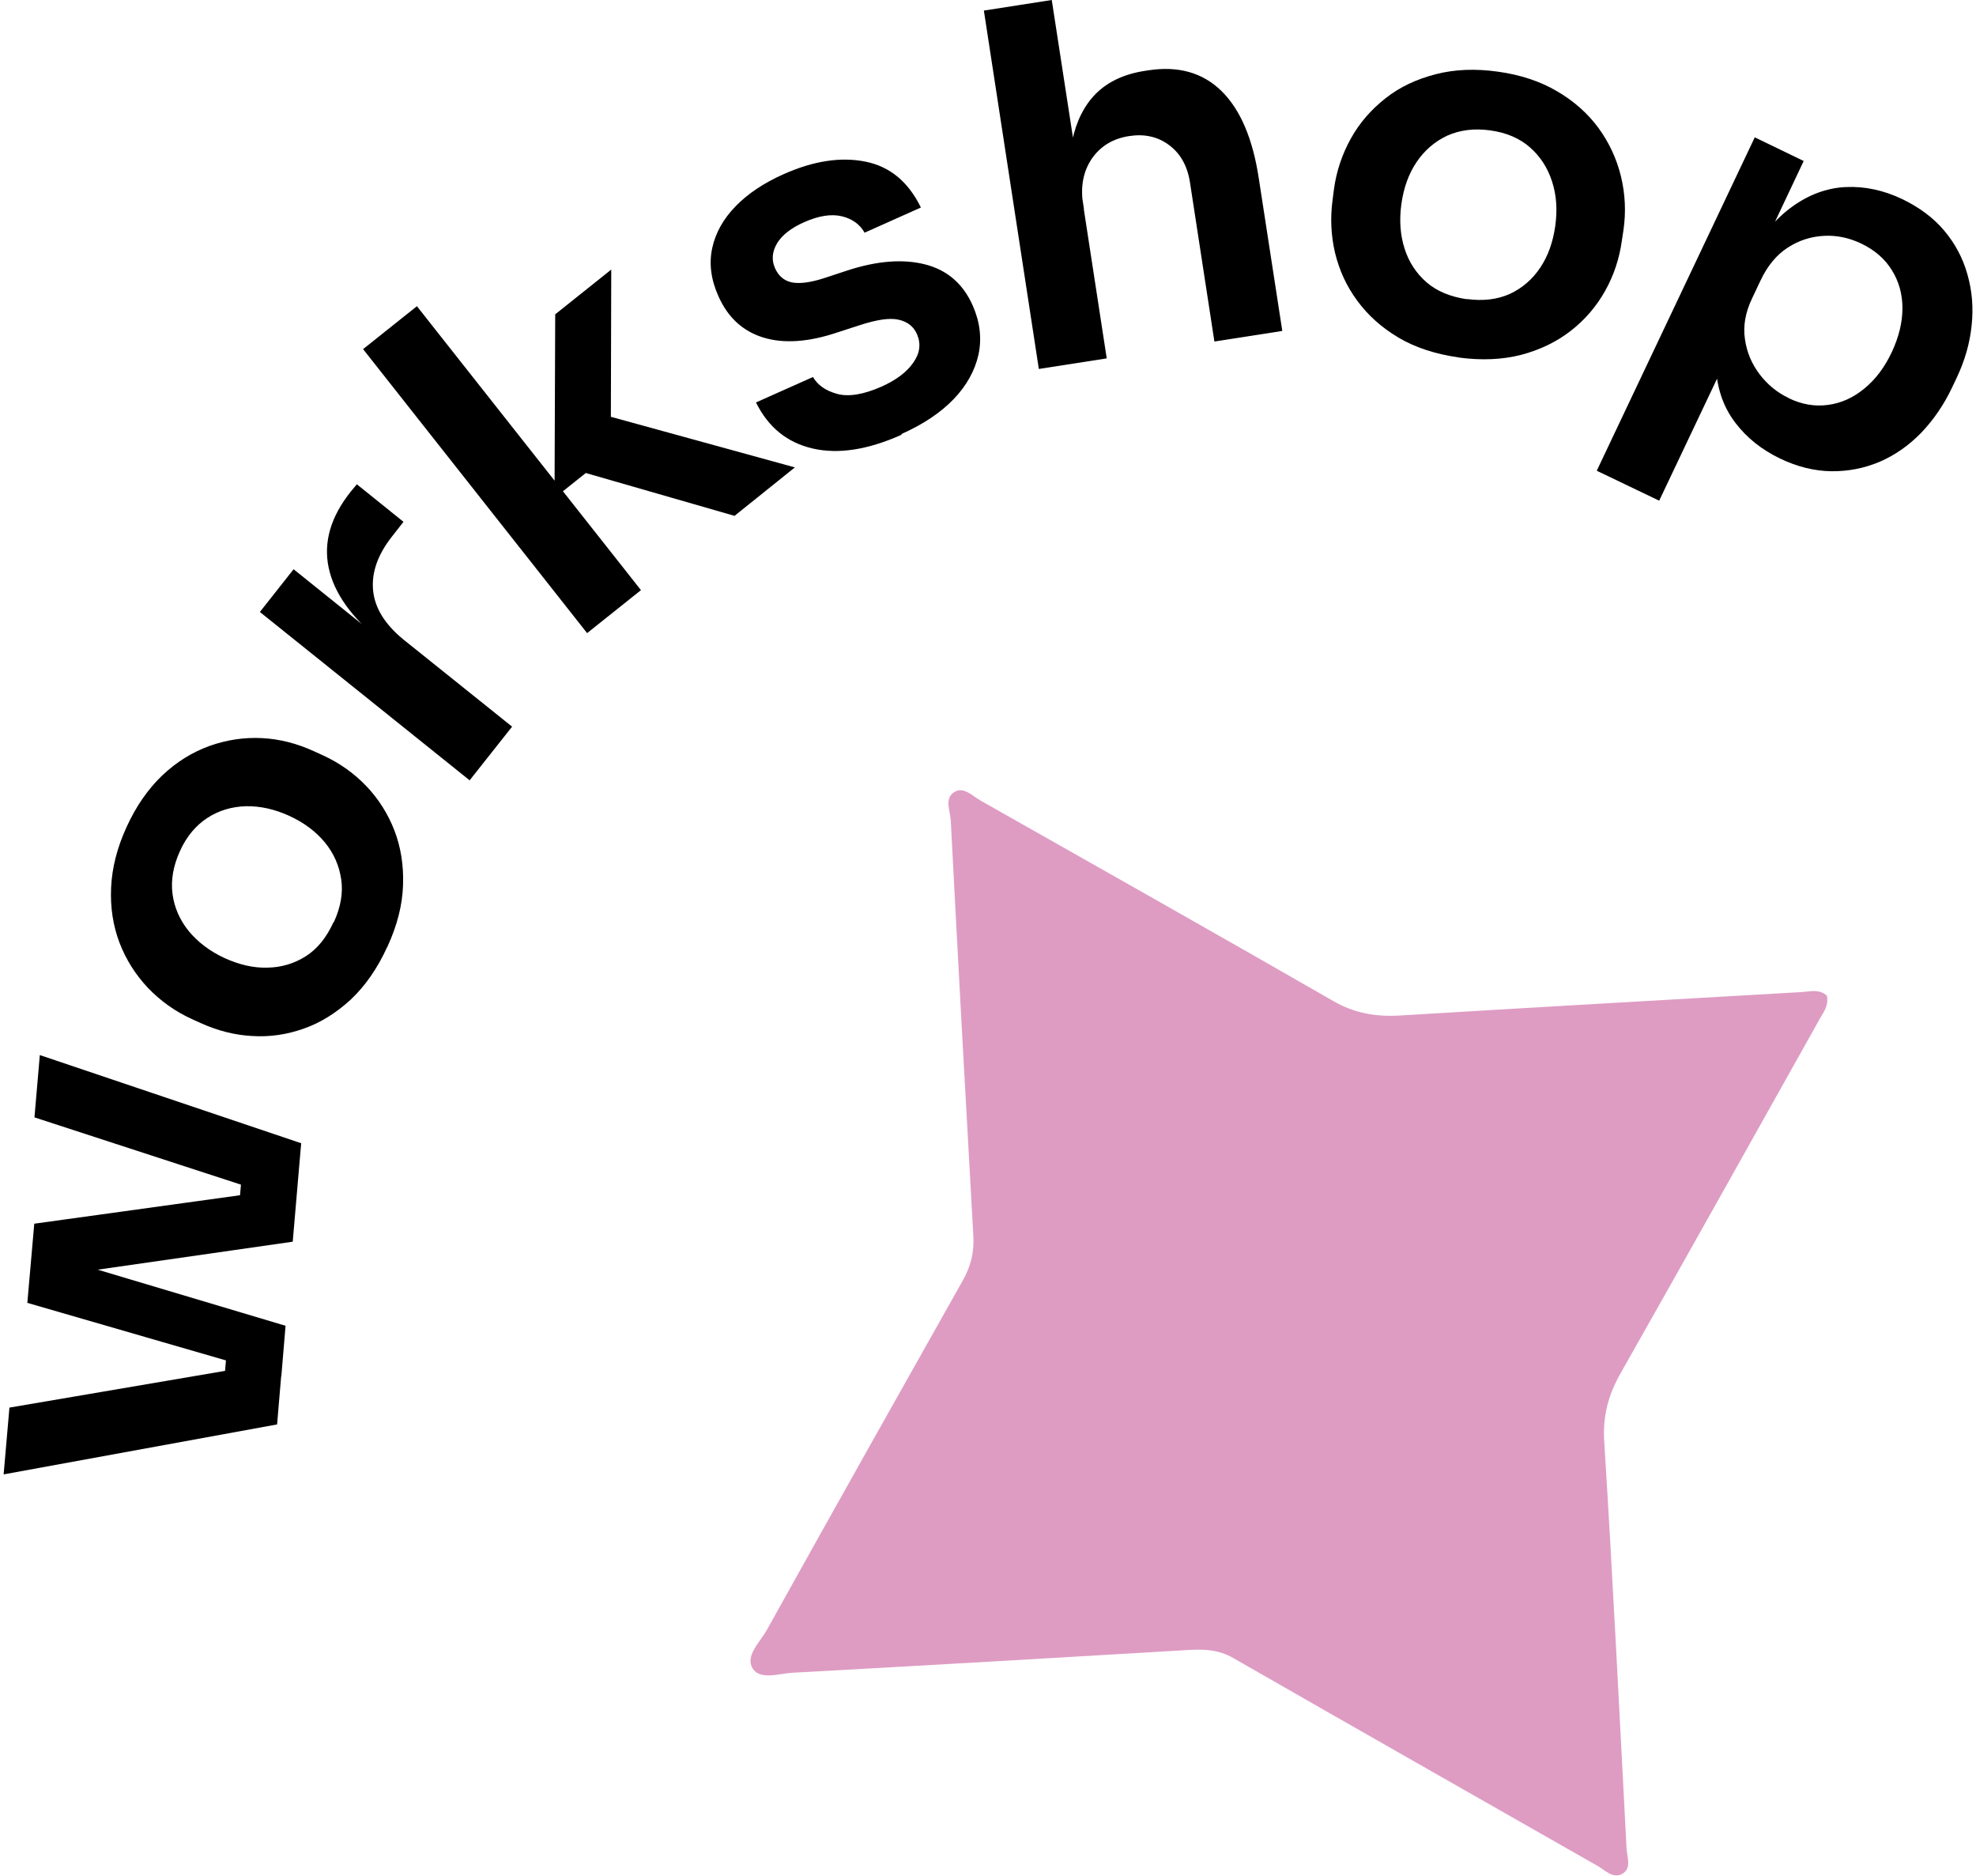 <svg xmlns="http://www.w3.org/2000/svg" xmlns:xlink="http://www.w3.org/1999/xlink" width="157px" height="149px" viewBox="0 0 157 149"><g id="surface1"><path style=" stroke:none;fill-rule:nonzero;fill:rgb(87.059%,61.176%,76.471%);fill-opacity:1;" d="M 145.156 79.133 C 145.297 79.883 144.906 80.383 144.605 80.902 C 139.336 90.297 134.082 99.707 128.773 109.066 C 127.797 110.781 127.336 112.461 127.461 114.496 C 128.137 125.266 128.668 136.035 129.234 146.82 C 129.27 147.535 129.695 148.48 128.809 148.895 C 128.137 149.215 127.531 148.57 126.945 148.23 C 117.289 142.73 107.617 137.23 97.961 131.695 C 96.824 131.051 95.691 130.996 94.449 131.07 C 83.977 131.695 73.504 132.301 63.016 132.875 C 61.914 132.926 60.406 133.5 59.801 132.535 C 59.18 131.551 60.387 130.445 60.918 129.496 C 66.086 120.211 71.285 110.961 76.504 101.707 C 77.125 100.602 77.41 99.492 77.336 98.207 C 76.715 87.207 76.113 76.207 75.543 65.203 C 75.508 64.418 74.977 63.383 75.883 62.883 C 76.594 62.488 77.301 63.258 77.941 63.613 C 87.293 68.902 96.648 74.188 105.949 79.527 C 107.617 80.492 109.32 80.777 111.184 80.672 C 121.816 80.027 132.449 79.422 143.062 78.812 C 143.789 78.777 144.57 78.527 145.176 79.117 Z M 145.156 79.133 "></path><path style=" stroke:none;fill-rule:nonzero;fill:rgb(0%,0%,0%);fill-opacity:1;" d="M 21.996 113.156 L 0.289 117.121 L 0.75 111.816 L 22.441 108.121 L 22.016 113.156 Z M 22.332 109.336 L 2.172 103.496 L 2.723 97.207 L 23.629 94.316 L 23.258 98.637 L 2.453 101.621 L 2.648 99.332 L 22.688 105.316 L 22.352 109.336 Z M 23.523 95.531 L 2.738 88.762 L 3.164 83.812 L 23.93 90.816 Z M 22.191 110.941 L 17.738 110.586 L 18.109 106.227 L 22.562 106.621 Z M 23.363 97.262 L 18.906 96.867 L 19.281 92.512 L 23.734 92.941 Z M 23.363 97.262 "></path><path style=" stroke:none;fill-rule:nonzero;fill:rgb(0%,0%,0%);fill-opacity:1;" d="M 30.766 75.223 C 29.984 76.938 29.008 78.332 27.871 79.402 C 26.719 80.457 25.477 81.242 24.145 81.707 C 22.793 82.188 21.43 82.387 20.027 82.297 C 18.625 82.223 17.273 81.867 15.961 81.277 L 15.215 80.938 C 13.887 80.332 12.73 79.492 11.754 78.473 C 10.777 77.438 10.016 76.242 9.5 74.902 C 8.984 73.543 8.754 72.078 8.828 70.508 C 8.898 68.938 9.305 67.328 10.07 65.668 C 10.832 64.008 11.773 62.668 12.891 61.598 C 14.027 60.523 15.27 59.758 16.637 59.258 C 18.004 58.773 19.387 58.562 20.809 58.633 C 22.227 58.703 23.594 59.062 24.926 59.668 L 25.672 60.008 C 26.984 60.613 28.121 61.418 29.098 62.438 C 30.07 63.453 30.816 64.633 31.332 65.953 C 31.848 67.293 32.078 68.742 32.023 70.312 C 31.973 71.883 31.562 73.508 30.781 75.207 Z M 26.523 73.258 C 27.074 72.062 27.27 70.918 27.109 69.848 C 26.949 68.758 26.523 67.793 25.812 66.918 C 25.102 66.062 24.16 65.348 22.988 64.812 C 21.82 64.277 20.684 64.027 19.547 64.043 C 18.41 64.078 17.383 64.383 16.477 64.973 C 15.57 65.562 14.824 66.438 14.293 67.617 C 13.762 68.793 13.566 69.918 13.707 71.008 C 13.848 72.098 14.293 73.098 15.004 73.973 C 15.73 74.848 16.672 75.562 17.824 76.098 C 18.996 76.633 20.133 76.902 21.25 76.867 C 22.367 76.848 23.379 76.543 24.305 75.957 C 25.227 75.367 25.953 74.457 26.504 73.242 Z M 26.523 73.258 "></path><path style=" stroke:none;fill-rule:nonzero;fill:rgb(0%,0%,0%);fill-opacity:1;" d="M 37.297 61.973 L 20.648 48.613 L 23.328 45.219 L 30.375 50.883 L 30.301 50.969 C 27.941 49.078 26.539 47.113 26.113 45.094 C 25.688 43.078 26.273 41.059 27.852 39.074 L 28.352 38.469 L 32.059 41.453 L 31.137 42.629 C 30 44.078 29.504 45.504 29.645 46.918 C 29.789 48.328 30.605 49.613 32.043 50.793 L 40.688 57.723 L 37.297 62.008 Z M 37.297 61.973 "></path><path style=" stroke:none;fill-rule:nonzero;fill:rgb(0%,0%,0%);fill-opacity:1;" d="M 46.648 50.293 L 28.848 27.734 L 33.125 24.324 L 50.926 46.879 Z M 58.328 40.969 L 46.543 37.574 L 44.059 39.559 L 44.113 24.969 L 48.566 21.414 L 48.531 34.898 L 46.914 32.664 L 63.156 37.129 L 58.348 40.988 Z M 58.328 40.969 "></path><path style=" stroke:none;fill-rule:nonzero;fill:rgb(0%,0%,0%);fill-opacity:1;" d="M 71.621 34.539 C 68.941 35.738 66.598 36.094 64.574 35.629 C 62.551 35.164 61.043 33.949 60.066 31.969 L 64.594 29.949 C 64.965 30.594 65.605 31.039 66.512 31.289 C 67.414 31.539 68.605 31.344 70.023 30.719 C 71.195 30.199 72.047 29.559 72.562 28.809 C 73.094 28.059 73.184 27.309 72.863 26.559 C 72.598 25.934 72.102 25.555 71.391 25.395 C 70.68 25.234 69.633 25.395 68.27 25.844 L 66.512 26.414 C 64.223 27.184 62.25 27.309 60.637 26.809 C 59.02 26.309 57.832 25.219 57.086 23.539 C 56.48 22.199 56.324 20.914 56.59 19.699 C 56.855 18.484 57.477 17.379 58.453 16.379 C 59.43 15.375 60.688 14.539 62.25 13.84 C 64.648 12.77 66.812 12.449 68.766 12.84 C 70.719 13.234 72.172 14.449 73.168 16.484 L 68.695 18.484 C 68.32 17.824 67.719 17.379 66.883 17.18 C 66.051 16.984 65.074 17.129 63.902 17.645 C 62.855 18.109 62.125 18.68 61.734 19.34 C 61.344 20.004 61.293 20.664 61.578 21.305 C 61.859 21.93 62.305 22.305 62.906 22.43 C 63.527 22.555 64.379 22.449 65.48 22.094 L 67.273 21.504 C 69.668 20.715 71.746 20.555 73.504 21.004 C 75.262 21.449 76.539 22.555 77.301 24.305 C 77.871 25.609 78.012 26.895 77.746 28.164 C 77.461 29.434 76.805 30.629 75.777 31.699 C 74.727 32.789 73.363 33.699 71.641 34.469 Z M 71.621 34.539 "></path><path style=" stroke:none;fill-rule:nonzero;fill:rgb(0%,0%,0%);fill-opacity:1;" d="M 82.539 29.309 L 78.172 0.84 L 83.566 0 L 86.125 16.609 L 85.184 16.754 C 84.863 14.625 84.844 12.77 85.184 11.199 C 85.52 9.625 86.141 8.375 87.082 7.43 C 88.039 6.484 89.336 5.875 90.988 5.625 L 91.219 5.59 C 93.613 5.215 95.566 5.77 97.055 7.234 C 98.547 8.699 99.543 11.02 100.02 14.199 L 101.883 26.289 L 96.488 27.129 L 94.555 14.539 C 94.359 13.215 93.809 12.215 92.902 11.535 C 92 10.859 90.949 10.625 89.742 10.805 C 88.43 11 87.438 11.609 86.746 12.609 C 86.07 13.609 85.84 14.805 86.051 16.215 L 87.934 28.469 Z M 82.539 29.309 "></path><path style=" stroke:none;fill-rule:nonzero;fill:rgb(0%,0%,0%);fill-opacity:1;" d="M 115.906 28.395 C 114.043 28.129 112.445 27.609 111.098 26.809 C 109.746 26.004 108.664 25.02 107.832 23.879 C 106.977 22.719 106.41 21.469 106.074 20.09 C 105.754 18.715 105.684 17.324 105.879 15.875 L 105.984 15.055 C 106.18 13.59 106.641 12.25 107.332 11 C 108.027 9.75 108.949 8.699 110.086 7.805 C 111.219 6.91 112.551 6.285 114.078 5.895 C 115.605 5.5 117.254 5.445 119.031 5.695 C 120.824 5.945 122.383 6.465 123.715 7.25 C 125.062 8.035 126.164 9.02 127.016 10.18 C 127.867 11.359 128.453 12.625 128.793 14.02 C 129.129 15.414 129.199 16.84 128.988 18.289 L 128.863 19.109 C 128.668 20.539 128.223 21.879 127.531 23.109 C 126.84 24.344 125.934 25.395 124.816 26.27 C 123.699 27.145 122.367 27.789 120.875 28.184 C 119.367 28.574 117.699 28.645 115.852 28.395 Z M 116.543 23.754 C 117.84 23.93 118.977 23.789 119.969 23.344 C 120.965 22.879 121.762 22.18 122.383 21.254 C 123.004 20.324 123.395 19.215 123.574 17.93 C 123.75 16.645 123.664 15.465 123.309 14.395 C 122.953 13.305 122.367 12.414 121.551 11.699 C 120.734 10.984 119.688 10.535 118.41 10.359 C 117.148 10.18 116.012 10.324 115 10.77 C 114.008 11.234 113.191 11.93 112.551 12.875 C 111.914 13.824 111.523 14.93 111.344 16.215 C 111.168 17.484 111.254 18.664 111.594 19.734 C 111.93 20.805 112.516 21.699 113.332 22.414 C 114.148 23.129 115.23 23.574 116.543 23.77 Z M 116.543 23.754 "></path><path style=" stroke:none;fill-rule:nonzero;fill:rgb(0%,0%,0%);fill-opacity:1;" d="M 126.875 37.379 L 139.422 10.91 L 143.309 12.789 L 139.371 21.129 L 138.785 20.805 C 139.812 18.879 141.004 17.43 142.352 16.449 C 143.699 15.465 145.137 14.93 146.648 14.859 C 148.156 14.789 149.664 15.109 151.156 15.824 C 152.523 16.484 153.641 17.324 154.492 18.34 C 155.344 19.359 155.965 20.52 156.32 21.805 C 156.691 23.094 156.801 24.43 156.656 25.824 C 156.516 27.234 156.125 28.609 155.469 30.004 L 155.113 30.754 C 154.457 32.148 153.621 33.359 152.645 34.379 C 151.652 35.398 150.551 36.164 149.344 36.684 C 148.121 37.199 146.844 37.449 145.492 37.434 C 144.145 37.414 142.777 37.074 141.41 36.414 C 139.973 35.719 138.801 34.789 137.898 33.609 C 136.992 32.434 136.477 31.039 136.352 29.414 C 136.227 27.789 136.582 25.969 137.434 23.93 L 137.879 27.02 L 131.828 39.773 L 126.91 37.414 Z M 142.121 31.629 C 143.152 32.129 144.199 32.309 145.246 32.164 C 146.293 32.023 147.25 31.594 148.137 30.859 C 149.027 30.129 149.734 29.184 150.305 27.984 C 150.871 26.77 151.156 25.609 151.156 24.484 C 151.156 23.359 150.871 22.359 150.32 21.469 C 149.77 20.574 148.973 19.879 147.906 19.359 C 146.949 18.895 145.938 18.68 144.926 18.734 C 143.895 18.789 142.938 19.09 142.051 19.664 C 141.164 20.234 140.434 21.109 139.887 22.27 L 139.211 23.699 C 138.68 24.805 138.484 25.895 138.641 26.934 C 138.785 27.969 139.176 28.895 139.797 29.719 C 140.418 30.539 141.199 31.184 142.102 31.609 Z M 142.121 31.629 "></path></g></svg>